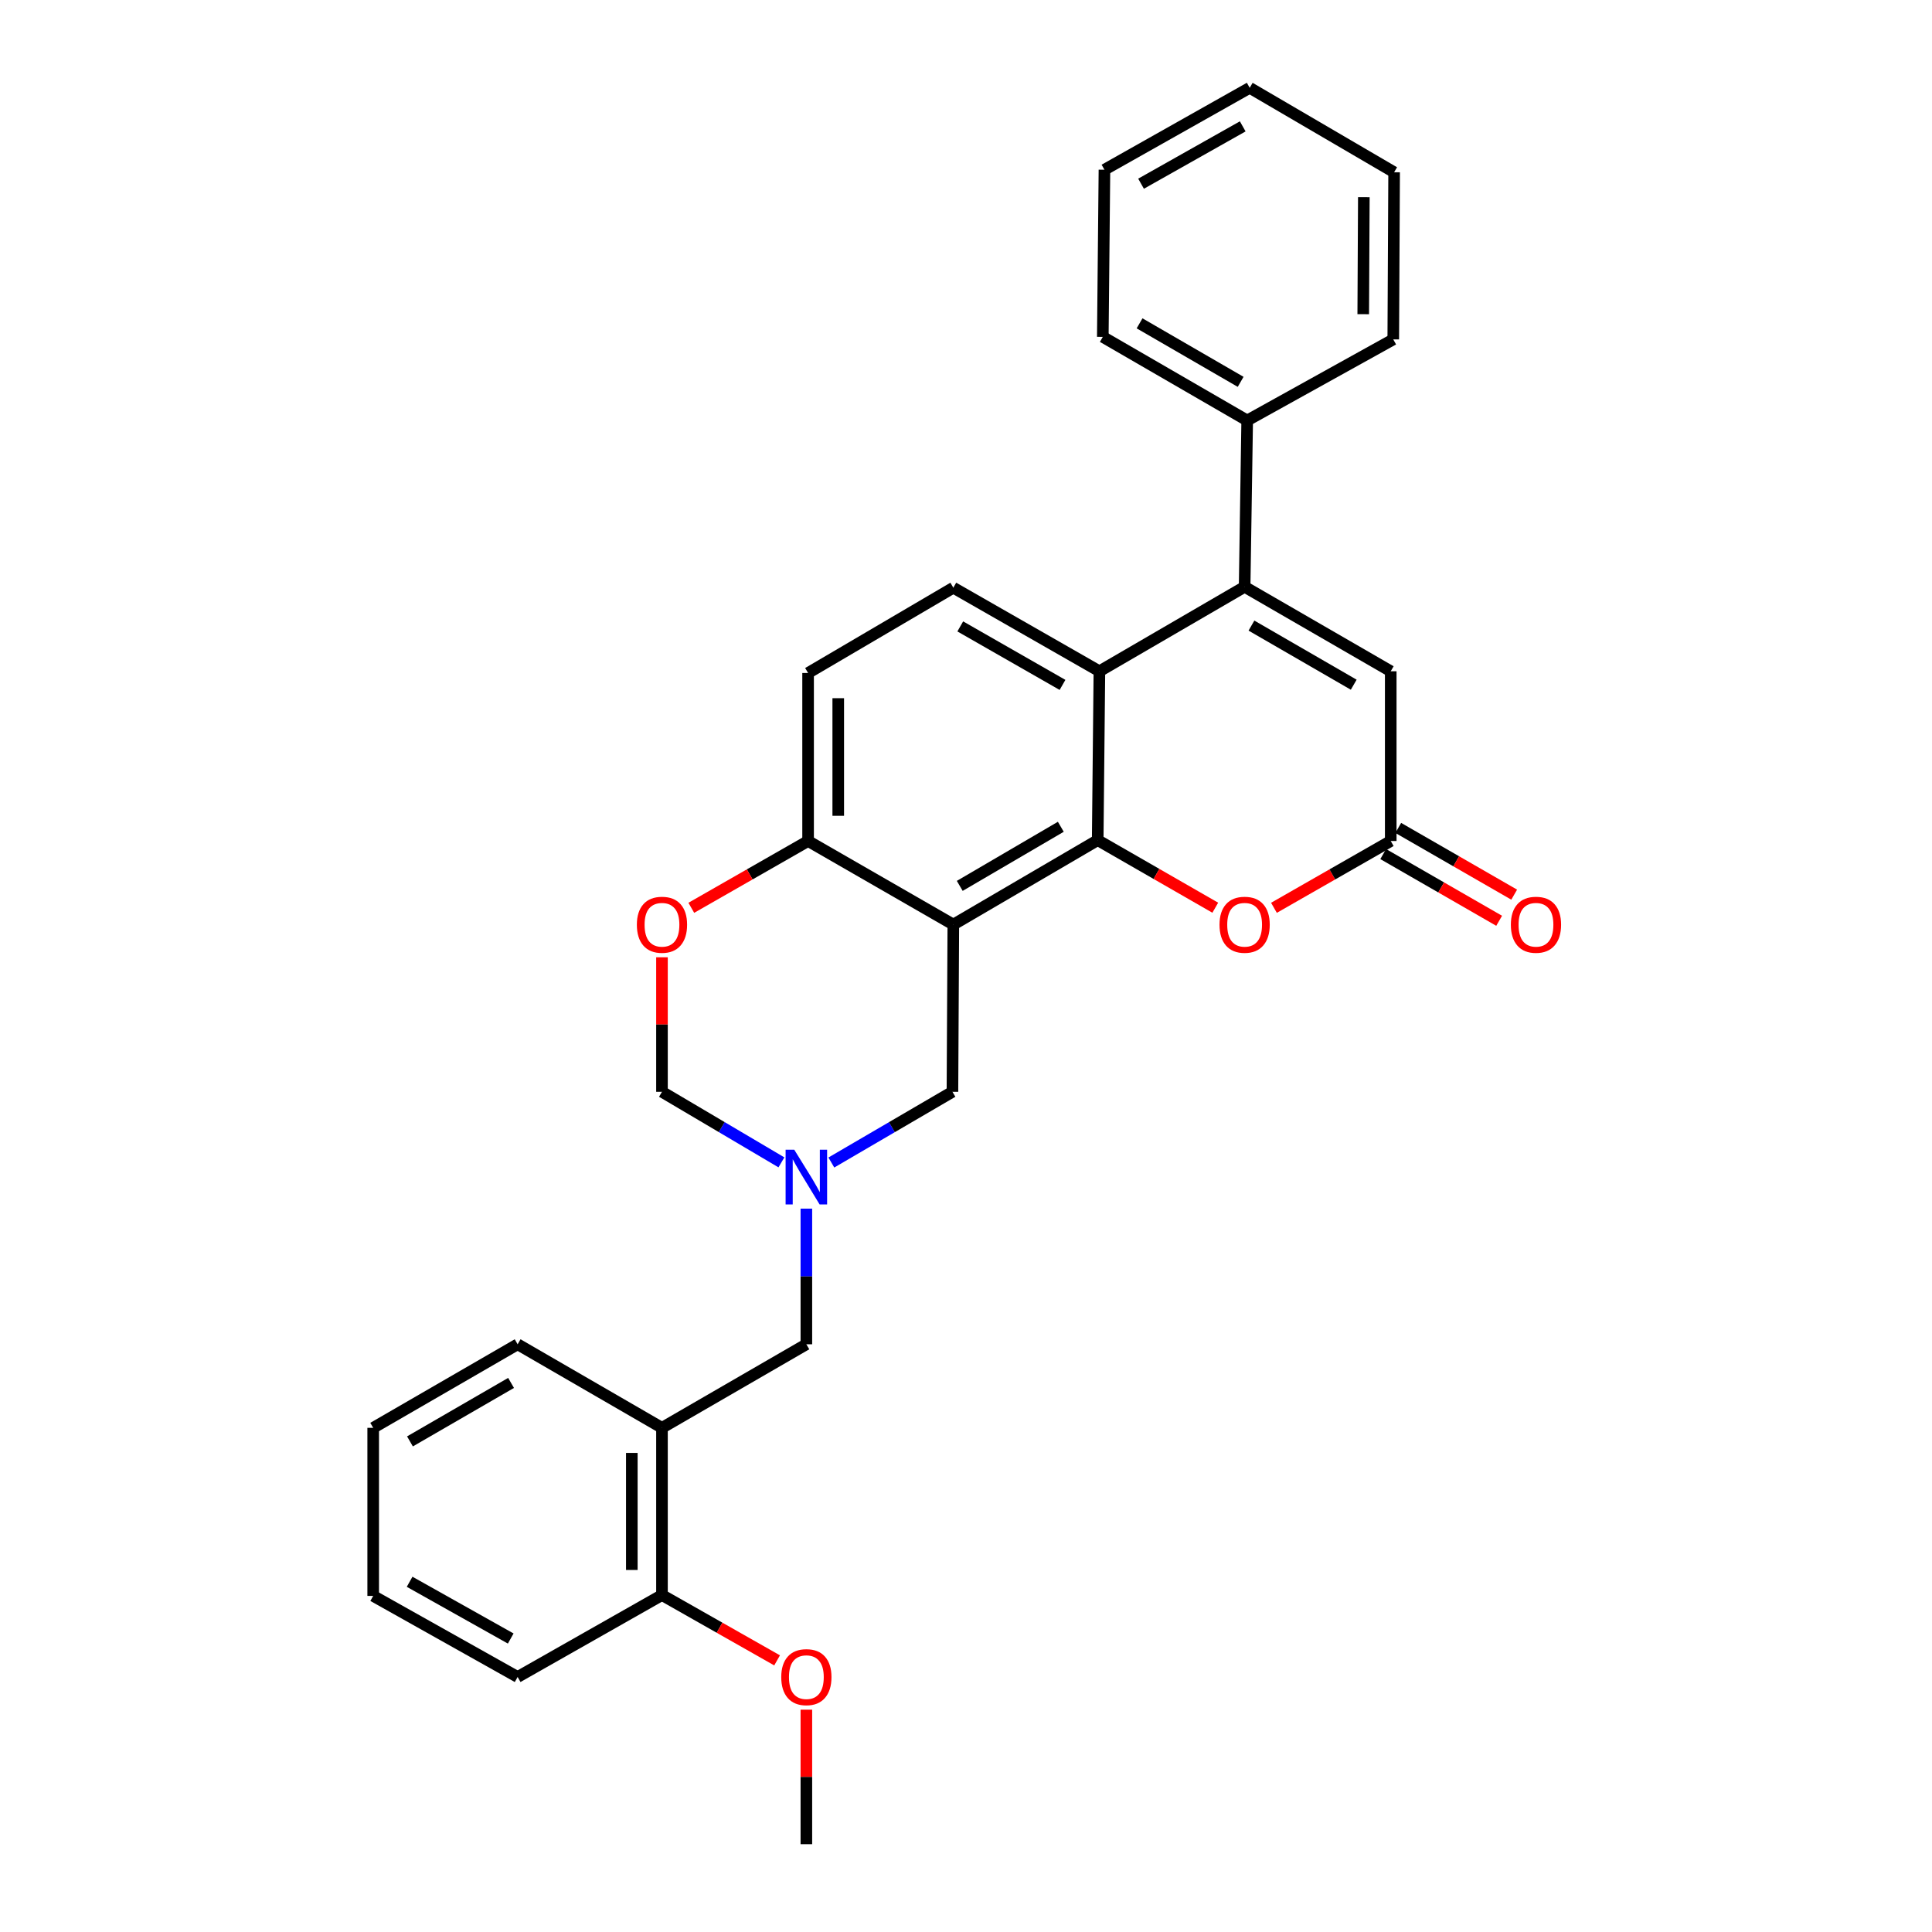 <?xml version='1.0' encoding='iso-8859-1'?>
<svg version='1.1' baseProfile='full'
              xmlns='http://www.w3.org/2000/svg'
                      xmlns:rdkit='http://www.rdkit.org/xml'
                      xmlns:xlink='http://www.w3.org/1999/xlink'
                  xml:space='preserve'
width='1000px' height='1000px' viewBox='0 0 1000 1000'>
<!-- END OF HEADER -->
<rect style='opacity:1.0;fill:#FFFFFF;stroke:none' width='1000' height='1000' x='0' y='0'> </rect>
<path class='bond-0' d='M 568.165,434.858 L 493.441,478.564' style='fill:none;fill-rule:evenodd;stroke:#000000;stroke-width:6px;stroke-linecap:butt;stroke-linejoin:miter;stroke-opacity:1' />
<path class='bond-0' d='M 549.075,427.94 L 496.769,458.534' style='fill:none;fill-rule:evenodd;stroke:#000000;stroke-width:6px;stroke-linecap:butt;stroke-linejoin:miter;stroke-opacity:1' />
<path class='bond-2' d='M 568.165,434.858 L 569.049,347.447' style='fill:none;fill-rule:evenodd;stroke:#000000;stroke-width:6px;stroke-linecap:butt;stroke-linejoin:miter;stroke-opacity:1' />
<path class='bond-3' d='M 568.165,434.858 L 598.594,452.345' style='fill:none;fill-rule:evenodd;stroke:#000000;stroke-width:6px;stroke-linecap:butt;stroke-linejoin:miter;stroke-opacity:1' />
<path class='bond-3' d='M 598.594,452.345 L 629.023,469.832' style='fill:none;fill-rule:evenodd;stroke:#FF0000;stroke-width:6px;stroke-linecap:butt;stroke-linejoin:miter;stroke-opacity:1' />
<path class='bond-7' d='M 493.441,478.564 L 418.265,435.3' style='fill:none;fill-rule:evenodd;stroke:#000000;stroke-width:6px;stroke-linecap:butt;stroke-linejoin:miter;stroke-opacity:1' />
<path class='bond-9' d='M 493.441,478.564 L 492.981,565.116' style='fill:none;fill-rule:evenodd;stroke:#000000;stroke-width:6px;stroke-linecap:butt;stroke-linejoin:miter;stroke-opacity:1' />
<path class='bond-1' d='M 644.216,303.733 L 569.049,347.447' style='fill:none;fill-rule:evenodd;stroke:#000000;stroke-width:6px;stroke-linecap:butt;stroke-linejoin:miter;stroke-opacity:1' />
<path class='bond-14' d='M 644.216,303.733 L 645.542,217.64' style='fill:none;fill-rule:evenodd;stroke:#000000;stroke-width:6px;stroke-linecap:butt;stroke-linejoin:miter;stroke-opacity:1' />
<path class='bond-29' d='M 644.216,303.733 L 719.842,347.447' style='fill:none;fill-rule:evenodd;stroke:#000000;stroke-width:6px;stroke-linecap:butt;stroke-linejoin:miter;stroke-opacity:1' />
<path class='bond-29' d='M 647.748,323.804 L 700.686,354.404' style='fill:none;fill-rule:evenodd;stroke:#000000;stroke-width:6px;stroke-linecap:butt;stroke-linejoin:miter;stroke-opacity:1' />
<path class='bond-11' d='M 569.049,347.447 L 493.441,304.193' style='fill:none;fill-rule:evenodd;stroke:#000000;stroke-width:6px;stroke-linecap:butt;stroke-linejoin:miter;stroke-opacity:1' />
<path class='bond-11' d='M 549.957,354.508 L 497.031,324.229' style='fill:none;fill-rule:evenodd;stroke:#000000;stroke-width:6px;stroke-linecap:butt;stroke-linejoin:miter;stroke-opacity:1' />
<path class='bond-4' d='M 659.394,469.881 L 689.618,452.59' style='fill:none;fill-rule:evenodd;stroke:#FF0000;stroke-width:6px;stroke-linecap:butt;stroke-linejoin:miter;stroke-opacity:1' />
<path class='bond-4' d='M 689.618,452.59 L 719.842,435.3' style='fill:none;fill-rule:evenodd;stroke:#000000;stroke-width:6px;stroke-linecap:butt;stroke-linejoin:miter;stroke-opacity:1' />
<path class='bond-5' d='M 719.842,435.3 L 719.842,347.447' style='fill:none;fill-rule:evenodd;stroke:#000000;stroke-width:6px;stroke-linecap:butt;stroke-linejoin:miter;stroke-opacity:1' />
<path class='bond-15' d='M 715.949,442.065 L 745.952,459.332' style='fill:none;fill-rule:evenodd;stroke:#000000;stroke-width:6px;stroke-linecap:butt;stroke-linejoin:miter;stroke-opacity:1' />
<path class='bond-15' d='M 745.952,459.332 L 775.956,476.598' style='fill:none;fill-rule:evenodd;stroke:#FF0000;stroke-width:6px;stroke-linecap:butt;stroke-linejoin:miter;stroke-opacity:1' />
<path class='bond-15' d='M 723.735,428.536 L 753.738,445.803' style='fill:none;fill-rule:evenodd;stroke:#000000;stroke-width:6px;stroke-linecap:butt;stroke-linejoin:miter;stroke-opacity:1' />
<path class='bond-15' d='M 753.738,445.803 L 783.741,463.07' style='fill:none;fill-rule:evenodd;stroke:#FF0000;stroke-width:6px;stroke-linecap:butt;stroke-linejoin:miter;stroke-opacity:1' />
<path class='bond-6' d='M 430.301,601.715 L 461.641,583.415' style='fill:none;fill-rule:evenodd;stroke:#0000FF;stroke-width:6px;stroke-linecap:butt;stroke-linejoin:miter;stroke-opacity:1' />
<path class='bond-6' d='M 461.641,583.415 L 492.981,565.116' style='fill:none;fill-rule:evenodd;stroke:#000000;stroke-width:6px;stroke-linecap:butt;stroke-linejoin:miter;stroke-opacity:1' />
<path class='bond-12' d='M 404.462,601.637 L 373.551,583.377' style='fill:none;fill-rule:evenodd;stroke:#0000FF;stroke-width:6px;stroke-linecap:butt;stroke-linejoin:miter;stroke-opacity:1' />
<path class='bond-12' d='M 373.551,583.377 L 342.639,565.116' style='fill:none;fill-rule:evenodd;stroke:#000000;stroke-width:6px;stroke-linecap:butt;stroke-linejoin:miter;stroke-opacity:1' />
<path class='bond-13' d='M 417.372,625.587 L 417.372,660.693' style='fill:none;fill-rule:evenodd;stroke:#0000FF;stroke-width:6px;stroke-linecap:butt;stroke-linejoin:miter;stroke-opacity:1' />
<path class='bond-13' d='M 417.372,660.693 L 417.372,695.799' style='fill:none;fill-rule:evenodd;stroke:#000000;stroke-width:6px;stroke-linecap:butt;stroke-linejoin:miter;stroke-opacity:1' />
<path class='bond-8' d='M 418.265,435.3 L 388.041,452.59' style='fill:none;fill-rule:evenodd;stroke:#000000;stroke-width:6px;stroke-linecap:butt;stroke-linejoin:miter;stroke-opacity:1' />
<path class='bond-8' d='M 388.041,452.59 L 357.818,469.881' style='fill:none;fill-rule:evenodd;stroke:#FF0000;stroke-width:6px;stroke-linecap:butt;stroke-linejoin:miter;stroke-opacity:1' />
<path class='bond-30' d='M 418.265,435.3 L 418.265,348.34' style='fill:none;fill-rule:evenodd;stroke:#000000;stroke-width:6px;stroke-linecap:butt;stroke-linejoin:miter;stroke-opacity:1' />
<path class='bond-30' d='M 433.874,422.256 L 433.874,361.384' style='fill:none;fill-rule:evenodd;stroke:#000000;stroke-width:6px;stroke-linecap:butt;stroke-linejoin:miter;stroke-opacity:1' />
<path class='bond-31' d='M 342.639,495.487 L 342.639,530.302' style='fill:none;fill-rule:evenodd;stroke:#FF0000;stroke-width:6px;stroke-linecap:butt;stroke-linejoin:miter;stroke-opacity:1' />
<path class='bond-31' d='M 342.639,530.302 L 342.639,565.116' style='fill:none;fill-rule:evenodd;stroke:#000000;stroke-width:6px;stroke-linecap:butt;stroke-linejoin:miter;stroke-opacity:1' />
<path class='bond-10' d='M 342.639,739.045 L 417.372,695.799' style='fill:none;fill-rule:evenodd;stroke:#000000;stroke-width:6px;stroke-linecap:butt;stroke-linejoin:miter;stroke-opacity:1' />
<path class='bond-17' d='M 342.639,739.045 L 342.639,825.597' style='fill:none;fill-rule:evenodd;stroke:#000000;stroke-width:6px;stroke-linecap:butt;stroke-linejoin:miter;stroke-opacity:1' />
<path class='bond-17' d='M 327.03,752.027 L 327.03,812.614' style='fill:none;fill-rule:evenodd;stroke:#000000;stroke-width:6px;stroke-linecap:butt;stroke-linejoin:miter;stroke-opacity:1' />
<path class='bond-19' d='M 342.639,739.045 L 267.924,695.799' style='fill:none;fill-rule:evenodd;stroke:#000000;stroke-width:6px;stroke-linecap:butt;stroke-linejoin:miter;stroke-opacity:1' />
<path class='bond-16' d='M 493.441,304.193 L 418.265,348.34' style='fill:none;fill-rule:evenodd;stroke:#000000;stroke-width:6px;stroke-linecap:butt;stroke-linejoin:miter;stroke-opacity:1' />
<path class='bond-20' d='M 645.542,217.64 L 570.81,174.377' style='fill:none;fill-rule:evenodd;stroke:#000000;stroke-width:6px;stroke-linecap:butt;stroke-linejoin:miter;stroke-opacity:1' />
<path class='bond-20' d='M 642.153,197.642 L 589.84,167.358' style='fill:none;fill-rule:evenodd;stroke:#000000;stroke-width:6px;stroke-linecap:butt;stroke-linejoin:miter;stroke-opacity:1' />
<path class='bond-21' d='M 645.542,217.64 L 721.151,175.678' style='fill:none;fill-rule:evenodd;stroke:#000000;stroke-width:6px;stroke-linecap:butt;stroke-linejoin:miter;stroke-opacity:1' />
<path class='bond-18' d='M 342.639,825.597 L 372.432,842.502' style='fill:none;fill-rule:evenodd;stroke:#000000;stroke-width:6px;stroke-linecap:butt;stroke-linejoin:miter;stroke-opacity:1' />
<path class='bond-18' d='M 372.432,842.502 L 402.224,859.406' style='fill:none;fill-rule:evenodd;stroke:#FF0000;stroke-width:6px;stroke-linecap:butt;stroke-linejoin:miter;stroke-opacity:1' />
<path class='bond-22' d='M 342.639,825.597 L 267.924,868.002' style='fill:none;fill-rule:evenodd;stroke:#000000;stroke-width:6px;stroke-linecap:butt;stroke-linejoin:miter;stroke-opacity:1' />
<path class='bond-23' d='M 417.372,884.925 L 417.372,919.735' style='fill:none;fill-rule:evenodd;stroke:#FF0000;stroke-width:6px;stroke-linecap:butt;stroke-linejoin:miter;stroke-opacity:1' />
<path class='bond-23' d='M 417.372,919.735 L 417.372,954.545' style='fill:none;fill-rule:evenodd;stroke:#000000;stroke-width:6px;stroke-linecap:butt;stroke-linejoin:miter;stroke-opacity:1' />
<path class='bond-24' d='M 267.924,695.799 L 193.165,739.045' style='fill:none;fill-rule:evenodd;stroke:#000000;stroke-width:6px;stroke-linecap:butt;stroke-linejoin:miter;stroke-opacity:1' />
<path class='bond-24' d='M 264.526,715.797 L 212.195,746.069' style='fill:none;fill-rule:evenodd;stroke:#000000;stroke-width:6px;stroke-linecap:butt;stroke-linejoin:miter;stroke-opacity:1' />
<path class='bond-26' d='M 570.81,174.377 L 571.659,87.851' style='fill:none;fill-rule:evenodd;stroke:#000000;stroke-width:6px;stroke-linecap:butt;stroke-linejoin:miter;stroke-opacity:1' />
<path class='bond-25' d='M 721.151,175.678 L 721.593,89.16' style='fill:none;fill-rule:evenodd;stroke:#000000;stroke-width:6px;stroke-linecap:butt;stroke-linejoin:miter;stroke-opacity:1' />
<path class='bond-25' d='M 705.609,162.62 L 705.918,102.058' style='fill:none;fill-rule:evenodd;stroke:#000000;stroke-width:6px;stroke-linecap:butt;stroke-linejoin:miter;stroke-opacity:1' />
<path class='bond-33' d='M 267.924,868.002 L 193.165,826.039' style='fill:none;fill-rule:evenodd;stroke:#000000;stroke-width:6px;stroke-linecap:butt;stroke-linejoin:miter;stroke-opacity:1' />
<path class='bond-33' d='M 264.35,848.096 L 212.019,818.722' style='fill:none;fill-rule:evenodd;stroke:#000000;stroke-width:6px;stroke-linecap:butt;stroke-linejoin:miter;stroke-opacity:1' />
<path class='bond-27' d='M 193.165,739.045 L 193.165,826.039' style='fill:none;fill-rule:evenodd;stroke:#000000;stroke-width:6px;stroke-linecap:butt;stroke-linejoin:miter;stroke-opacity:1' />
<path class='bond-28' d='M 721.593,89.16 L 646.843,45.455' style='fill:none;fill-rule:evenodd;stroke:#000000;stroke-width:6px;stroke-linecap:butt;stroke-linejoin:miter;stroke-opacity:1' />
<path class='bond-32' d='M 571.659,87.851 L 646.843,45.455' style='fill:none;fill-rule:evenodd;stroke:#000000;stroke-width:6px;stroke-linecap:butt;stroke-linejoin:miter;stroke-opacity:1' />
<path class='bond-32' d='M 590.604,95.088 L 643.233,65.41' style='fill:none;fill-rule:evenodd;stroke:#000000;stroke-width:6px;stroke-linecap:butt;stroke-linejoin:miter;stroke-opacity:1' />
<path  class='atom-4' d='M 631.216 478.644
Q 631.216 471.844, 634.576 468.044
Q 637.936 464.244, 644.216 464.244
Q 650.496 464.244, 653.856 468.044
Q 657.216 471.844, 657.216 478.644
Q 657.216 485.524, 653.816 489.444
Q 650.416 493.324, 644.216 493.324
Q 637.976 493.324, 634.576 489.444
Q 631.216 485.564, 631.216 478.644
M 644.216 490.124
Q 648.536 490.124, 650.856 487.244
Q 653.216 484.324, 653.216 478.644
Q 653.216 473.084, 650.856 470.284
Q 648.536 467.444, 644.216 467.444
Q 639.896 467.444, 637.536 470.244
Q 635.216 473.044, 635.216 478.644
Q 635.216 484.364, 637.536 487.244
Q 639.896 490.124, 644.216 490.124
' fill='#FF0000'/>
<path  class='atom-7' d='M 411.112 595.104
L 420.392 610.104
Q 421.312 611.584, 422.792 614.264
Q 424.272 616.944, 424.352 617.104
L 424.352 595.104
L 428.112 595.104
L 428.112 623.424
L 424.232 623.424
L 414.272 607.024
Q 413.112 605.104, 411.872 602.904
Q 410.672 600.704, 410.312 600.024
L 410.312 623.424
L 406.632 623.424
L 406.632 595.104
L 411.112 595.104
' fill='#0000FF'/>
<path  class='atom-9' d='M 329.639 478.644
Q 329.639 471.844, 332.999 468.044
Q 336.359 464.244, 342.639 464.244
Q 348.919 464.244, 352.279 468.044
Q 355.639 471.844, 355.639 478.644
Q 355.639 485.524, 352.239 489.444
Q 348.839 493.324, 342.639 493.324
Q 336.399 493.324, 332.999 489.444
Q 329.639 485.564, 329.639 478.644
M 342.639 490.124
Q 346.959 490.124, 349.279 487.244
Q 351.639 484.324, 351.639 478.644
Q 351.639 473.084, 349.279 470.284
Q 346.959 467.444, 342.639 467.444
Q 338.319 467.444, 335.959 470.244
Q 333.639 473.044, 333.639 478.644
Q 333.639 484.364, 335.959 487.244
Q 338.319 490.124, 342.639 490.124
' fill='#FF0000'/>
<path  class='atom-16' d='M 782.017 478.644
Q 782.017 471.844, 785.377 468.044
Q 788.737 464.244, 795.017 464.244
Q 801.297 464.244, 804.657 468.044
Q 808.017 471.844, 808.017 478.644
Q 808.017 485.524, 804.617 489.444
Q 801.217 493.324, 795.017 493.324
Q 788.777 493.324, 785.377 489.444
Q 782.017 485.564, 782.017 478.644
M 795.017 490.124
Q 799.337 490.124, 801.657 487.244
Q 804.017 484.324, 804.017 478.644
Q 804.017 473.084, 801.657 470.284
Q 799.337 467.444, 795.017 467.444
Q 790.697 467.444, 788.337 470.244
Q 786.017 473.044, 786.017 478.644
Q 786.017 484.364, 788.337 487.244
Q 790.697 490.124, 795.017 490.124
' fill='#FF0000'/>
<path  class='atom-19' d='M 404.372 868.082
Q 404.372 861.282, 407.732 857.482
Q 411.092 853.682, 417.372 853.682
Q 423.652 853.682, 427.012 857.482
Q 430.372 861.282, 430.372 868.082
Q 430.372 874.962, 426.972 878.882
Q 423.572 882.762, 417.372 882.762
Q 411.132 882.762, 407.732 878.882
Q 404.372 875.002, 404.372 868.082
M 417.372 879.562
Q 421.692 879.562, 424.012 876.682
Q 426.372 873.762, 426.372 868.082
Q 426.372 862.522, 424.012 859.722
Q 421.692 856.882, 417.372 856.882
Q 413.052 856.882, 410.692 859.682
Q 408.372 862.482, 408.372 868.082
Q 408.372 873.802, 410.692 876.682
Q 413.052 879.562, 417.372 879.562
' fill='#FF0000'/>
</svg>
